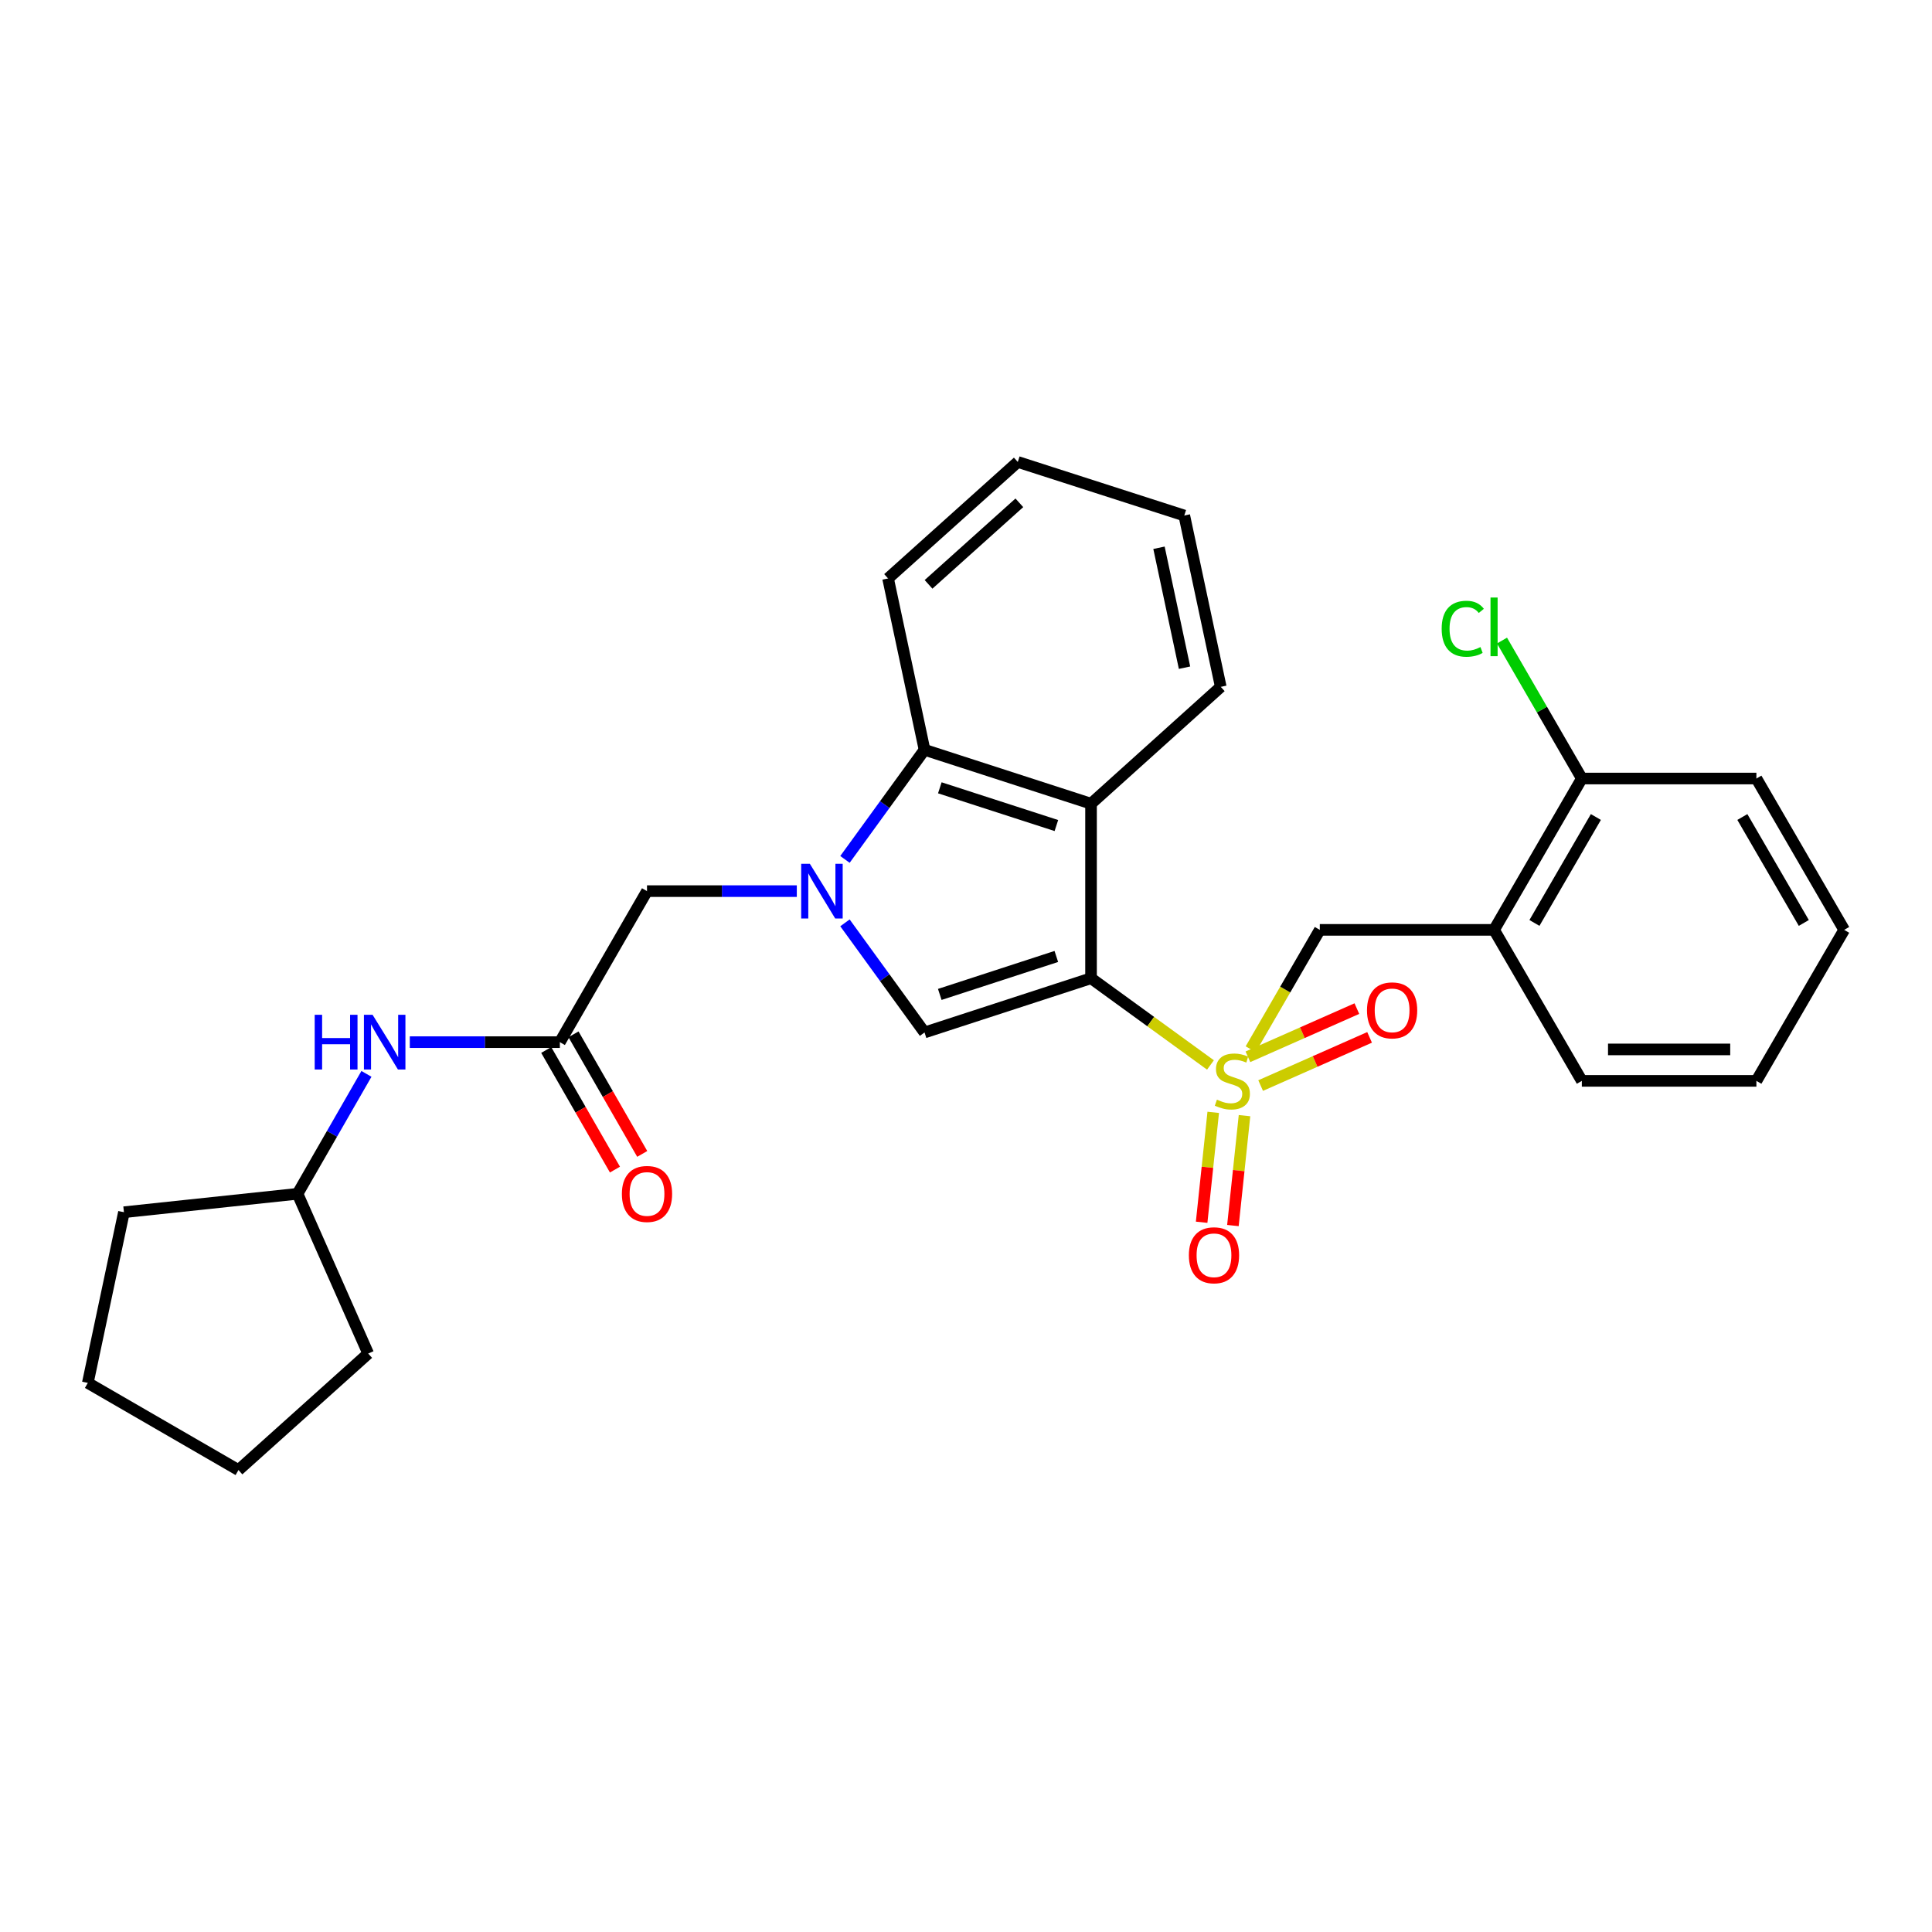 <?xml version='1.0' encoding='iso-8859-1'?>
<svg version='1.1' baseProfile='full'
              xmlns='http://www.w3.org/2000/svg'
                      xmlns:rdkit='http://www.rdkit.org/xml'
                      xmlns:xlink='http://www.w3.org/1999/xlink'
                  xml:space='preserve'
width='1000px' height='1000px' viewBox='0 0 1000 1000'>
<!-- END OF HEADER -->
<rect style='opacity:1.0;fill:#FFFFFF;stroke:none' width='1000' height='1000' x='0' y='0'> </rect>
<path class='bond-0' d='M 564.721,506.331 L 595.625,528.776' style='fill:none;fill-rule:evenodd;stroke:#000000;stroke-width:6px;stroke-linecap:butt;stroke-linejoin:miter;stroke-opacity:1' />
<path class='bond-0' d='M 595.625,528.776 L 626.53,551.221' style='fill:none;fill-rule:evenodd;stroke:#CCCC00;stroke-width:6px;stroke-linecap:butt;stroke-linejoin:miter;stroke-opacity:1' />
<path class='bond-2' d='M 564.721,506.331 L 478.538,534.404' style='fill:none;fill-rule:evenodd;stroke:#000000;stroke-width:6px;stroke-linecap:butt;stroke-linejoin:miter;stroke-opacity:1' />
<path class='bond-2' d='M 546.751,495.063 L 486.423,514.714' style='fill:none;fill-rule:evenodd;stroke:#000000;stroke-width:6px;stroke-linecap:butt;stroke-linejoin:miter;stroke-opacity:1' />
<path class='bond-3' d='M 564.721,506.331 L 564.721,415.997' style='fill:none;fill-rule:evenodd;stroke:#000000;stroke-width:6px;stroke-linecap:butt;stroke-linejoin:miter;stroke-opacity:1' />
<path class='bond-5' d='M 647.354,543.079 L 665.241,512.188' style='fill:none;fill-rule:evenodd;stroke:#CCCC00;stroke-width:6px;stroke-linecap:butt;stroke-linejoin:miter;stroke-opacity:1' />
<path class='bond-5' d='M 665.241,512.188 L 683.128,481.297' style='fill:none;fill-rule:evenodd;stroke:#000000;stroke-width:6px;stroke-linecap:butt;stroke-linejoin:miter;stroke-opacity:1' />
<path class='bond-9' d='M 652.504,561.884 L 680.7,549.412' style='fill:none;fill-rule:evenodd;stroke:#CCCC00;stroke-width:6px;stroke-linecap:butt;stroke-linejoin:miter;stroke-opacity:1' />
<path class='bond-9' d='M 680.7,549.412 L 708.895,536.939' style='fill:none;fill-rule:evenodd;stroke:#FF0000;stroke-width:6px;stroke-linecap:butt;stroke-linejoin:miter;stroke-opacity:1' />
<path class='bond-9' d='M 645.918,546.996 L 674.114,534.524' style='fill:none;fill-rule:evenodd;stroke:#CCCC00;stroke-width:6px;stroke-linecap:butt;stroke-linejoin:miter;stroke-opacity:1' />
<path class='bond-9' d='M 674.114,534.524 L 702.31,522.051' style='fill:none;fill-rule:evenodd;stroke:#FF0000;stroke-width:6px;stroke-linecap:butt;stroke-linejoin:miter;stroke-opacity:1' />
<path class='bond-10' d='M 627.967,575.75 L 624.966,604.193' style='fill:none;fill-rule:evenodd;stroke:#CCCC00;stroke-width:6px;stroke-linecap:butt;stroke-linejoin:miter;stroke-opacity:1' />
<path class='bond-10' d='M 624.966,604.193 L 621.965,632.636' style='fill:none;fill-rule:evenodd;stroke:#FF0000;stroke-width:6px;stroke-linecap:butt;stroke-linejoin:miter;stroke-opacity:1' />
<path class='bond-10' d='M 644.156,577.458 L 641.156,605.901' style='fill:none;fill-rule:evenodd;stroke:#CCCC00;stroke-width:6px;stroke-linecap:butt;stroke-linejoin:miter;stroke-opacity:1' />
<path class='bond-10' d='M 641.156,605.901 L 638.155,634.344' style='fill:none;fill-rule:evenodd;stroke:#FF0000;stroke-width:6px;stroke-linecap:butt;stroke-linejoin:miter;stroke-opacity:1' />
<path class='bond-1' d='M 437.35,477.665 L 457.944,506.035' style='fill:none;fill-rule:evenodd;stroke:#0000FF;stroke-width:6px;stroke-linecap:butt;stroke-linejoin:miter;stroke-opacity:1' />
<path class='bond-1' d='M 457.944,506.035 L 478.538,534.404' style='fill:none;fill-rule:evenodd;stroke:#000000;stroke-width:6px;stroke-linecap:butt;stroke-linejoin:miter;stroke-opacity:1' />
<path class='bond-8' d='M 412.427,461.245 L 373.658,461.245' style='fill:none;fill-rule:evenodd;stroke:#0000FF;stroke-width:6px;stroke-linecap:butt;stroke-linejoin:miter;stroke-opacity:1' />
<path class='bond-8' d='M 373.658,461.245 L 334.888,461.245' style='fill:none;fill-rule:evenodd;stroke:#000000;stroke-width:6px;stroke-linecap:butt;stroke-linejoin:miter;stroke-opacity:1' />
<path class='bond-28' d='M 437.351,444.826 L 457.945,416.461' style='fill:none;fill-rule:evenodd;stroke:#0000FF;stroke-width:6px;stroke-linecap:butt;stroke-linejoin:miter;stroke-opacity:1' />
<path class='bond-28' d='M 457.945,416.461 L 478.538,388.096' style='fill:none;fill-rule:evenodd;stroke:#000000;stroke-width:6px;stroke-linecap:butt;stroke-linejoin:miter;stroke-opacity:1' />
<path class='bond-4' d='M 564.721,415.997 L 478.538,388.096' style='fill:none;fill-rule:evenodd;stroke:#000000;stroke-width:6px;stroke-linecap:butt;stroke-linejoin:miter;stroke-opacity:1' />
<path class='bond-4' d='M 546.779,427.3 L 486.451,407.769' style='fill:none;fill-rule:evenodd;stroke:#000000;stroke-width:6px;stroke-linecap:butt;stroke-linejoin:miter;stroke-opacity:1' />
<path class='bond-15' d='M 564.721,415.997 L 631.865,355.509' style='fill:none;fill-rule:evenodd;stroke:#000000;stroke-width:6px;stroke-linecap:butt;stroke-linejoin:miter;stroke-opacity:1' />
<path class='bond-17' d='M 478.538,388.096 L 459.663,299.399' style='fill:none;fill-rule:evenodd;stroke:#000000;stroke-width:6px;stroke-linecap:butt;stroke-linejoin:miter;stroke-opacity:1' />
<path class='bond-7' d='M 683.128,481.297 L 773.326,481.297' style='fill:none;fill-rule:evenodd;stroke:#000000;stroke-width:6px;stroke-linecap:butt;stroke-linejoin:miter;stroke-opacity:1' />
<path class='bond-6' d='M 289.785,539.415 L 334.888,461.245' style='fill:none;fill-rule:evenodd;stroke:#000000;stroke-width:6px;stroke-linecap:butt;stroke-linejoin:miter;stroke-opacity:1' />
<path class='bond-11' d='M 289.785,539.415 L 250.949,539.415' style='fill:none;fill-rule:evenodd;stroke:#000000;stroke-width:6px;stroke-linecap:butt;stroke-linejoin:miter;stroke-opacity:1' />
<path class='bond-11' d='M 250.949,539.415 L 212.114,539.415' style='fill:none;fill-rule:evenodd;stroke:#0000FF;stroke-width:6px;stroke-linecap:butt;stroke-linejoin:miter;stroke-opacity:1' />
<path class='bond-13' d='M 282.727,543.47 L 300.514,574.426' style='fill:none;fill-rule:evenodd;stroke:#000000;stroke-width:6px;stroke-linecap:butt;stroke-linejoin:miter;stroke-opacity:1' />
<path class='bond-13' d='M 300.514,574.426 L 318.302,605.382' style='fill:none;fill-rule:evenodd;stroke:#FF0000;stroke-width:6px;stroke-linecap:butt;stroke-linejoin:miter;stroke-opacity:1' />
<path class='bond-13' d='M 296.842,535.359 L 314.63,566.315' style='fill:none;fill-rule:evenodd;stroke:#000000;stroke-width:6px;stroke-linecap:butt;stroke-linejoin:miter;stroke-opacity:1' />
<path class='bond-13' d='M 314.63,566.315 L 332.417,597.271' style='fill:none;fill-rule:evenodd;stroke:#FF0000;stroke-width:6px;stroke-linecap:butt;stroke-linejoin:miter;stroke-opacity:1' />
<path class='bond-12' d='M 773.326,481.297 L 818.755,402.964' style='fill:none;fill-rule:evenodd;stroke:#000000;stroke-width:6px;stroke-linecap:butt;stroke-linejoin:miter;stroke-opacity:1' />
<path class='bond-12' d='M 794.223,477.714 L 826.023,422.881' style='fill:none;fill-rule:evenodd;stroke:#000000;stroke-width:6px;stroke-linecap:butt;stroke-linejoin:miter;stroke-opacity:1' />
<path class='bond-18' d='M 773.326,481.297 L 818.755,559.457' style='fill:none;fill-rule:evenodd;stroke:#000000;stroke-width:6px;stroke-linecap:butt;stroke-linejoin:miter;stroke-opacity:1' />
<path class='bond-16' d='M 189.67,555.838 L 171.837,586.874' style='fill:none;fill-rule:evenodd;stroke:#0000FF;stroke-width:6px;stroke-linecap:butt;stroke-linejoin:miter;stroke-opacity:1' />
<path class='bond-16' d='M 171.837,586.874 L 154.004,617.91' style='fill:none;fill-rule:evenodd;stroke:#000000;stroke-width:6px;stroke-linecap:butt;stroke-linejoin:miter;stroke-opacity:1' />
<path class='bond-14' d='M 818.755,402.964 L 798.094,367.261' style='fill:none;fill-rule:evenodd;stroke:#000000;stroke-width:6px;stroke-linecap:butt;stroke-linejoin:miter;stroke-opacity:1' />
<path class='bond-14' d='M 798.094,367.261 L 777.434,331.558' style='fill:none;fill-rule:evenodd;stroke:#00CC00;stroke-width:6px;stroke-linecap:butt;stroke-linejoin:miter;stroke-opacity:1' />
<path class='bond-19' d='M 818.755,402.964 L 909.107,402.964' style='fill:none;fill-rule:evenodd;stroke:#000000;stroke-width:6px;stroke-linecap:butt;stroke-linejoin:miter;stroke-opacity:1' />
<path class='bond-22' d='M 631.865,355.509 L 612.981,266.83' style='fill:none;fill-rule:evenodd;stroke:#000000;stroke-width:6px;stroke-linecap:butt;stroke-linejoin:miter;stroke-opacity:1' />
<path class='bond-22' d='M 613.11,345.598 L 599.891,283.523' style='fill:none;fill-rule:evenodd;stroke:#000000;stroke-width:6px;stroke-linecap:butt;stroke-linejoin:miter;stroke-opacity:1' />
<path class='bond-20' d='M 154.004,617.91 L 190.578,700.601' style='fill:none;fill-rule:evenodd;stroke:#000000;stroke-width:6px;stroke-linecap:butt;stroke-linejoin:miter;stroke-opacity:1' />
<path class='bond-21' d='M 154.004,617.91 L 64.149,627.442' style='fill:none;fill-rule:evenodd;stroke:#000000;stroke-width:6px;stroke-linecap:butt;stroke-linejoin:miter;stroke-opacity:1' />
<path class='bond-29' d='M 459.663,299.399 L 526.807,239.101' style='fill:none;fill-rule:evenodd;stroke:#000000;stroke-width:6px;stroke-linecap:butt;stroke-linejoin:miter;stroke-opacity:1' />
<path class='bond-29' d='M 480.612,302.466 L 527.613,260.258' style='fill:none;fill-rule:evenodd;stroke:#000000;stroke-width:6px;stroke-linecap:butt;stroke-linejoin:miter;stroke-opacity:1' />
<path class='bond-24' d='M 818.755,559.457 L 909.107,559.457' style='fill:none;fill-rule:evenodd;stroke:#000000;stroke-width:6px;stroke-linecap:butt;stroke-linejoin:miter;stroke-opacity:1' />
<path class='bond-24' d='M 832.308,543.177 L 895.554,543.177' style='fill:none;fill-rule:evenodd;stroke:#000000;stroke-width:6px;stroke-linecap:butt;stroke-linejoin:miter;stroke-opacity:1' />
<path class='bond-30' d='M 909.107,402.964 L 954.545,481.297' style='fill:none;fill-rule:evenodd;stroke:#000000;stroke-width:6px;stroke-linecap:butt;stroke-linejoin:miter;stroke-opacity:1' />
<path class='bond-30' d='M 901.841,422.883 L 933.648,477.715' style='fill:none;fill-rule:evenodd;stroke:#000000;stroke-width:6px;stroke-linecap:butt;stroke-linejoin:miter;stroke-opacity:1' />
<path class='bond-26' d='M 190.578,700.601 L 123.434,760.899' style='fill:none;fill-rule:evenodd;stroke:#000000;stroke-width:6px;stroke-linecap:butt;stroke-linejoin:miter;stroke-opacity:1' />
<path class='bond-27' d='M 64.149,627.442 L 45.455,715.787' style='fill:none;fill-rule:evenodd;stroke:#000000;stroke-width:6px;stroke-linecap:butt;stroke-linejoin:miter;stroke-opacity:1' />
<path class='bond-23' d='M 612.981,266.83 L 526.807,239.101' style='fill:none;fill-rule:evenodd;stroke:#000000;stroke-width:6px;stroke-linecap:butt;stroke-linejoin:miter;stroke-opacity:1' />
<path class='bond-25' d='M 909.107,559.457 L 954.545,481.297' style='fill:none;fill-rule:evenodd;stroke:#000000;stroke-width:6px;stroke-linecap:butt;stroke-linejoin:miter;stroke-opacity:1' />
<path class='bond-31' d='M 123.434,760.899 L 45.455,715.787' style='fill:none;fill-rule:evenodd;stroke:#000000;stroke-width:6px;stroke-linecap:butt;stroke-linejoin:miter;stroke-opacity:1' />
<path  class='atom-1' d='M 629.87 569.177
Q 630.19 569.297, 631.51 569.857
Q 632.83 570.417, 634.27 570.777
Q 635.75 571.097, 637.19 571.097
Q 639.87 571.097, 641.43 569.817
Q 642.99 568.497, 642.99 566.217
Q 642.99 564.657, 642.19 563.697
Q 641.43 562.737, 640.23 562.217
Q 639.03 561.697, 637.03 561.097
Q 634.51 560.337, 632.99 559.617
Q 631.51 558.897, 630.43 557.377
Q 629.39 555.857, 629.39 553.297
Q 629.39 549.737, 631.79 547.537
Q 634.23 545.337, 639.03 545.337
Q 642.31 545.337, 646.03 546.897
L 645.11 549.977
Q 641.71 548.577, 639.15 548.577
Q 636.39 548.577, 634.87 549.737
Q 633.35 550.857, 633.39 552.817
Q 633.39 554.337, 634.15 555.257
Q 634.95 556.177, 636.07 556.697
Q 637.23 557.217, 639.15 557.817
Q 641.71 558.617, 643.23 559.417
Q 644.75 560.217, 645.83 561.857
Q 646.95 563.457, 646.95 566.217
Q 646.95 570.137, 644.31 572.257
Q 641.71 574.337, 637.35 574.337
Q 634.83 574.337, 632.91 573.777
Q 631.03 573.257, 628.79 572.337
L 629.87 569.177
' fill='#CCCC00'/>
<path  class='atom-2' d='M 419.17 447.085
L 428.45 462.085
Q 429.37 463.565, 430.85 466.245
Q 432.33 468.925, 432.41 469.085
L 432.41 447.085
L 436.17 447.085
L 436.17 475.405
L 432.29 475.405
L 422.33 459.005
Q 421.17 457.085, 419.93 454.885
Q 418.73 452.685, 418.37 452.005
L 418.37 475.405
L 414.69 475.405
L 414.69 447.085
L 419.17 447.085
' fill='#0000FF'/>
<path  class='atom-10' d='M 707.553 522.962
Q 707.553 516.162, 710.913 512.362
Q 714.273 508.562, 720.553 508.562
Q 726.833 508.562, 730.193 512.362
Q 733.553 516.162, 733.553 522.962
Q 733.553 529.842, 730.153 533.762
Q 726.753 537.642, 720.553 537.642
Q 714.313 537.642, 710.913 533.762
Q 707.553 529.882, 707.553 522.962
M 720.553 534.442
Q 724.873 534.442, 727.193 531.562
Q 729.553 528.642, 729.553 522.962
Q 729.553 517.402, 727.193 514.602
Q 724.873 511.762, 720.553 511.762
Q 716.233 511.762, 713.873 514.562
Q 711.553 517.362, 711.553 522.962
Q 711.553 528.682, 713.873 531.562
Q 716.233 534.442, 720.553 534.442
' fill='#FF0000'/>
<path  class='atom-11' d='M 615.356 649.726
Q 615.356 642.926, 618.716 639.126
Q 622.076 635.326, 628.356 635.326
Q 634.636 635.326, 637.996 639.126
Q 641.356 642.926, 641.356 649.726
Q 641.356 656.606, 637.956 660.526
Q 634.556 664.406, 628.356 664.406
Q 622.116 664.406, 618.716 660.526
Q 615.356 656.646, 615.356 649.726
M 628.356 661.206
Q 632.676 661.206, 634.996 658.326
Q 637.356 655.406, 637.356 649.726
Q 637.356 644.166, 634.996 641.366
Q 632.676 638.526, 628.356 638.526
Q 624.036 638.526, 621.676 641.326
Q 619.356 644.126, 619.356 649.726
Q 619.356 655.446, 621.676 658.326
Q 624.036 661.206, 628.356 661.206
' fill='#FF0000'/>
<path  class='atom-12' d='M 162.887 525.255
L 166.727 525.255
L 166.727 537.295
L 181.207 537.295
L 181.207 525.255
L 185.047 525.255
L 185.047 553.575
L 181.207 553.575
L 181.207 540.495
L 166.727 540.495
L 166.727 553.575
L 162.887 553.575
L 162.887 525.255
' fill='#0000FF'/>
<path  class='atom-12' d='M 192.847 525.255
L 202.127 540.255
Q 203.047 541.735, 204.527 544.415
Q 206.007 547.095, 206.087 547.255
L 206.087 525.255
L 209.847 525.255
L 209.847 553.575
L 205.967 553.575
L 196.007 537.175
Q 194.847 535.255, 193.607 533.055
Q 192.407 530.855, 192.047 530.175
L 192.047 553.575
L 188.367 553.575
L 188.367 525.255
L 192.847 525.255
' fill='#0000FF'/>
<path  class='atom-14' d='M 321.888 617.99
Q 321.888 611.19, 325.248 607.39
Q 328.608 603.59, 334.888 603.59
Q 341.168 603.59, 344.528 607.39
Q 347.888 611.19, 347.888 617.99
Q 347.888 624.87, 344.488 628.79
Q 341.088 632.67, 334.888 632.67
Q 328.648 632.67, 325.248 628.79
Q 321.888 624.91, 321.888 617.99
M 334.888 629.47
Q 339.208 629.47, 341.528 626.59
Q 343.888 623.67, 343.888 617.99
Q 343.888 612.43, 341.528 609.63
Q 339.208 606.79, 334.888 606.79
Q 330.568 606.79, 328.208 609.59
Q 325.888 612.39, 325.888 617.99
Q 325.888 623.71, 328.208 626.59
Q 330.568 629.47, 334.888 629.47
' fill='#FF0000'/>
<path  class='atom-15' d='M 746.206 325.44
Q 746.206 318.4, 749.486 314.72
Q 752.806 311, 759.086 311
Q 764.926 311, 768.046 315.12
L 765.406 317.28
Q 763.126 314.28, 759.086 314.28
Q 754.806 314.28, 752.526 317.16
Q 750.286 320, 750.286 325.44
Q 750.286 331.04, 752.606 333.92
Q 754.966 336.8, 759.526 336.8
Q 762.646 336.8, 766.286 334.92
L 767.406 337.92
Q 765.926 338.88, 763.686 339.44
Q 761.446 340, 758.966 340
Q 752.806 340, 749.486 336.24
Q 746.206 332.48, 746.206 325.44
' fill='#00CC00'/>
<path  class='atom-15' d='M 771.486 309.28
L 775.166 309.28
L 775.166 339.64
L 771.486 339.64
L 771.486 309.28
' fill='#00CC00'/>
</svg>
